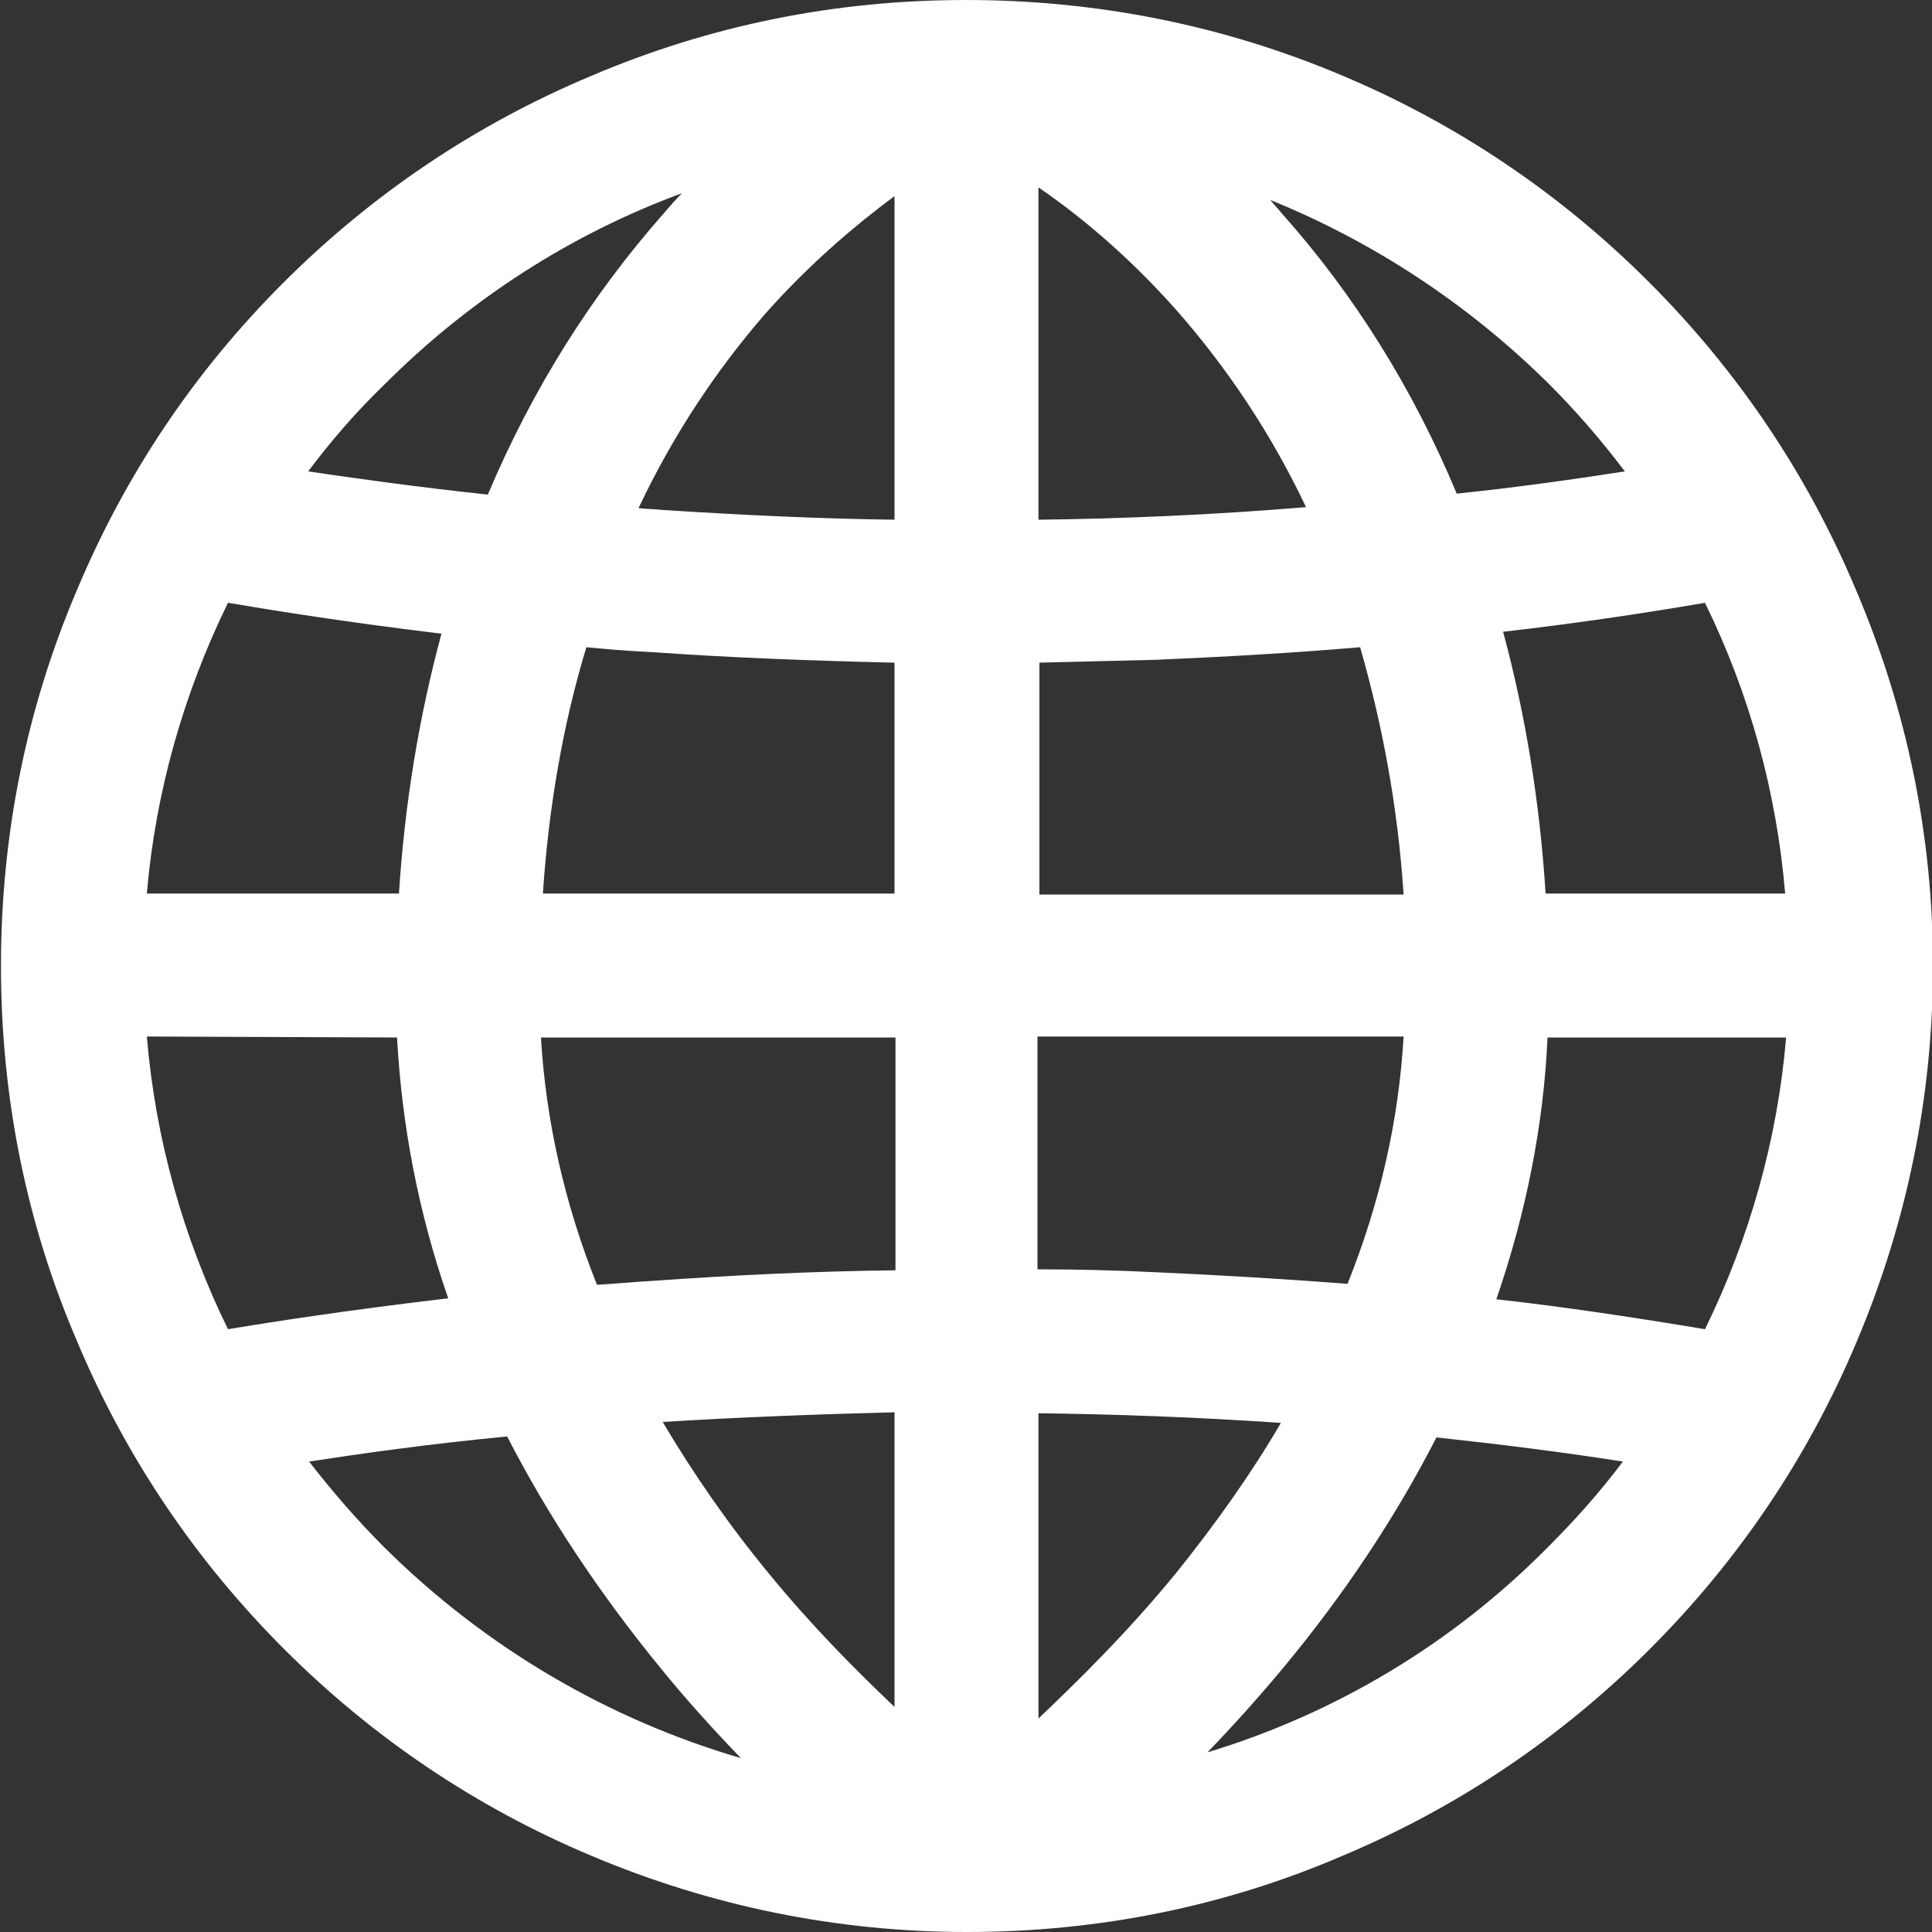 <?xml version="1.0" encoding="utf-8"?>
<!-- Generator: Adobe Illustrator 25.0.1, SVG Export Plug-In . SVG Version: 6.00 Build 0)  -->
<svg version="1.1" id="图层_1" xmlns="http://www.w3.org/2000/svg" xmlns:xlink="http://www.w3.org/1999/xlink" x="0px" y="0px"
	 viewBox="0 0 200 200" style="enable-background:new 0 0 200 200;" xml:space="preserve">
<rect x="0" y="0" width="200" height="200" fill="#333333" stroke="none"/>
<style type="text/css">
	.st0{fill:#FFFFFF;}
</style>
<path class="st0" d="M192.1,61c-5-11.9-12.2-22.6-21.4-31.8c-9.2-9.2-19.9-16.4-31.8-21.4C126.6,2.6,113.5,0,100,0
	S73.5,2.6,61.1,7.9c-11.9,5-22.6,12.2-31.8,21.4S13,49.1,8,61C2.7,73.4,0.1,86.5,0.1,100s2.6,26.6,7.9,38.9
	c5,11.9,12.2,22.6,21.4,31.8c9.2,9.2,19.9,16.4,31.8,21.4c12.3,5.2,25.4,7.9,38.9,7.9s26.6-2.6,38.9-7.9c11.9-5,22.6-12.2,31.8-21.4
	c9.2-9.2,16.4-19.9,21.4-31.8c5.2-12.3,7.9-25.4,7.9-38.9S197.4,73.4,192.1,61z M107.5,68.6c4.1-0.1,8.1-0.2,12.2-0.3
	c7-0.3,14.1-0.7,21.1-1.3c2.3,8,3.9,16.5,4.5,25.6h-37.7V68.6z M107.5,53.8V19.4c4.1,2.8,9.1,6.9,14.1,12.5c5.4,6.1,10,13,13.6,20.6
	C125.5,53.3,116.2,53.7,107.5,53.8L107.5,53.8z M92.6,20.3v33.5c-8-0.1-16-0.5-23.9-1c-0.9-0.1-1.7-0.1-2.6-0.2
	c3.5-7.4,7.9-14.1,13.1-20.1C83.9,27.2,88.7,23.2,92.6,20.3z M67.4,67.5c8.4,0.6,16.8,0.9,25.2,1.1v23.9H56.2
	c0.6-9,2.1-17.6,4.5-25.5C62.8,67.2,65.1,67.4,67.4,67.5z M41.3,92.5H15.2C16.1,82,19,71.8,23.6,62.4c4.7,0.8,12.2,2,22.1,3.2
	C43.4,74.1,41.9,83.1,41.3,92.5z M41.1,107.4c0.5,9.1,2.2,18.1,5.3,27c-10.2,1.2-18,2.4-22.8,3.2c-4.6-9.4-7.5-19.6-8.4-30.3
	L41.1,107.4L41.1,107.4z M56,107.4h36.7v24.1c-8.4,0.1-16.8,0.5-25.2,1.1c-1.9,0.1-3.8,0.3-5.7,0.4C58.4,124.5,56.5,115.9,56,107.4z
	 M92.6,146.2v30.5c-3.9-3.7-8.5-8.3-13-13.8c-4.2-5.1-7.8-10.3-11-15.7C76.7,146.7,84.7,146.4,92.6,146.2L92.6,146.2z M107.5,177.9
	v-31.6c8,0.1,16.4,0.4,25.1,1c-3.1,5.3-6.8,10.5-10.9,15.6C116.7,169,111.6,174,107.5,177.9z M119.6,131.7
	c-4.1-0.2-8.1-0.3-12.2-0.3v-24.1h37.9c-0.5,8.6-2.4,17.1-5.8,25.6C133,132.4,126.3,132,119.6,131.7L119.6,131.7z M160.2,107.4h24.7
	c-0.9,10.6-3.8,20.8-8.4,30.2c-7.2-1.2-14.4-2.3-21.6-3.1C158,125.5,159.8,116.4,160.2,107.4L160.2,107.4z M160,92.5
	c-0.6-9.5-2.1-18.6-4.4-27.1c7-0.8,13.9-1.8,20.9-3c4.6,9.4,7.4,19.5,8.3,30.1H160z M160.3,39.7c2.8,2.8,5.5,5.9,7.9,9.1
	c-5.8,0.9-11.6,1.7-17.4,2.3c-4.5-10.8-10.6-20.6-18.1-29c-0.4-0.5-0.8-0.9-1.2-1.4C142.1,25,151.9,31.4,160.3,39.7z M70.6,20
	c-0.7,0.7-1.3,1.4-1.9,2.1c-7.5,8.5-13.6,18.2-18.2,29.1c-7.5-0.8-13.8-1.7-18.6-2.4c2.4-3.2,5-6.2,7.9-9
	C48.7,30.9,59.2,24.2,70.6,20z M39.8,160.2c-2.8-2.8-5.4-5.8-7.8-8.9c5.2-0.8,12.2-1.8,20.5-2.6c4.2,8.2,9.6,16.3,15.9,24
	c2.6,3.2,5.4,6.3,8.3,9.3C63,178,50.3,170.6,39.8,160.2z M125,181.4c2.7-2.8,5.3-5.7,7.8-8.7c6.4-7.7,11.7-15.7,15.9-23.9
	c6.5,0.7,12.9,1.5,19.3,2.5c-2.4,3.2-5,6.1-7.8,8.9C150.3,170.2,138.2,177.4,125,181.4L125,181.4z"/>
</svg>

